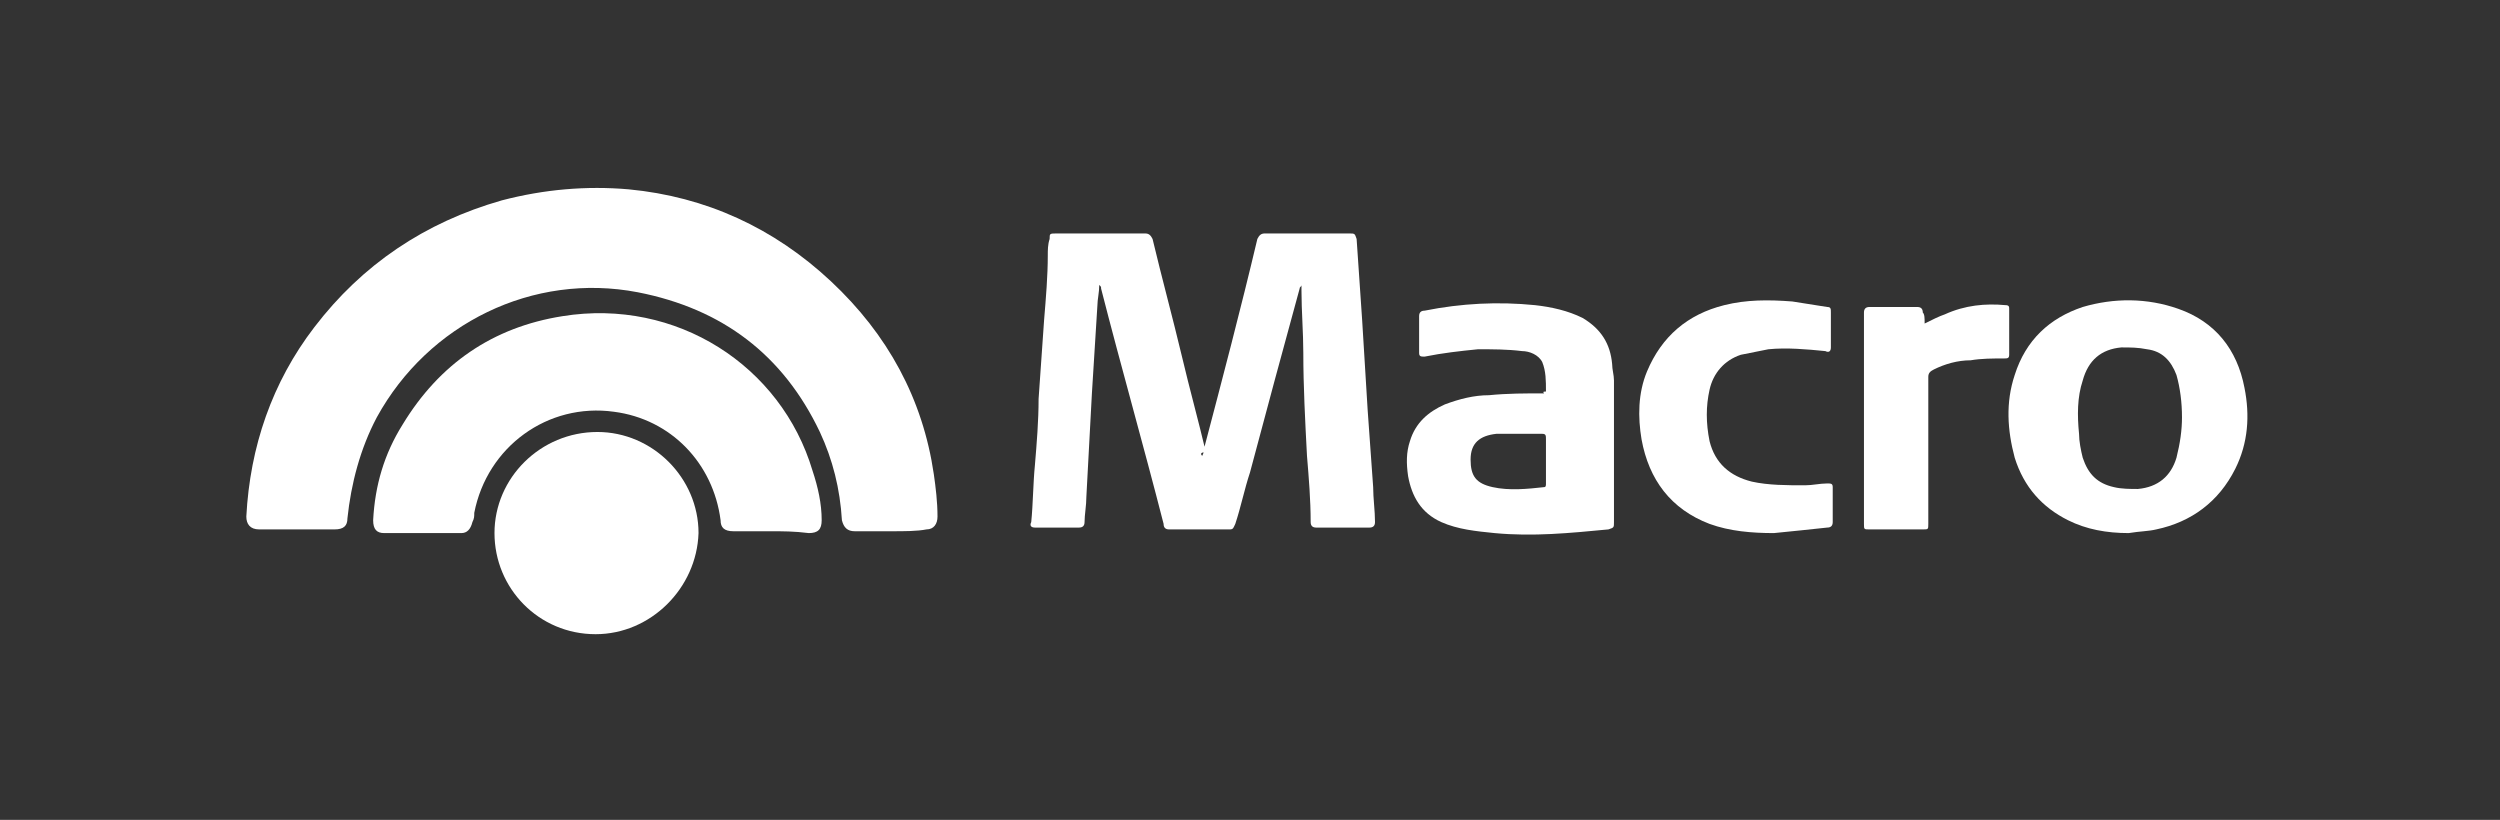 <?xml version="1.0" encoding="utf-8"?>
<!-- Generator: Adobe Illustrator 27.5.0, SVG Export Plug-In . SVG Version: 6.00 Build 0)  -->
<svg version="1.1" id="Capa_1" xmlns="http://www.w3.org/2000/svg" xmlns:xlink="http://www.w3.org/1999/xlink" x="0px" y="0px"
	 viewBox="0 0 136 44.6" style="enable-background:new 0 0 136 44.6;" xml:space="preserve">
<rect x="0" y="0" width="136" height="44.6" fill="#333333" stroke="none"/>
<style type="text/css">
	.st0{fill:#FFFFFF;}
	.st1{fill:none;stroke:#FFFFFF;stroke-width:0.385;stroke-miterlimit:10;}
	.st2{fill:none;}
	.st3{fill:none;stroke:#FFFFFF;stroke-width:0.529;stroke-miterlimit:10;}
	.st4{fill-rule:evenodd;clip-rule:evenodd;fill:#FFFFFF;}
	.st5{fill:#616160;}
	.st6{fill:none;stroke:#FFFFFF;stroke-width:0.732;stroke-miterlimit:10;}
	.st7{fill:none;stroke:#FFFFFF;stroke-miterlimit:10;}
</style>
<g>
	<path class="st0" d="M48.5,28.9c-0.7,0-1.4,0-2,0c-0.4,0-0.6-0.2-0.7-0.6c-0.1-1.7-0.5-3.3-1.2-4.8c-2-4.2-5.3-6.7-9.9-7.6
		c-5.7-1.1-11.4,1.7-14.2,6.8c-0.9,1.7-1.4,3.6-1.6,5.5c0,0.4-0.2,0.6-0.7,0.6c-1.4,0-2.7,0-4.1,0c-0.5,0-0.7-0.3-0.7-0.7
		c0.2-3.8,1.4-7.3,3.7-10.3c2.6-3.4,6-5.7,10.2-6.9c2.3-0.6,4.6-0.8,6.9-0.6c4.2,0.4,7.9,2.1,11,5c3.1,2.9,5,6.4,5.6,10.5
		c0.1,0.7,0.2,1.5,0.2,2.3c0,0.4-0.2,0.7-0.6,0.7C49.9,28.9,49.2,28.9,48.5,28.9z"/>
	<path class="st0" d="M65.4,24.8c0.1-0.2,0.1-0.3,0.1-0.4c1-3.8,2-7.6,2.9-11.4c0.1-0.2,0.2-0.3,0.4-0.3c1.5,0,3,0,4.6,0
		c0.3,0,0.3,0,0.4,0.3c0.1,1.5,0.2,2.9,0.3,4.4c0.1,1.6,0.2,3.3,0.3,4.9c0.1,1.4,0.2,2.8,0.3,4.2c0,0.6,0.1,1.3,0.1,1.9
		c0,0.2-0.1,0.3-0.3,0.3c-1,0-1.9,0-2.9,0c-0.2,0-0.3-0.1-0.3-0.3c0-1.2-0.1-2.4-0.2-3.6c-0.1-1.9-0.2-3.8-0.2-5.6
		c0-1.1-0.1-2.3-0.1-3.4c0-0.1,0-0.2,0-0.3c0,0.1-0.1,0.1-0.1,0.2c-0.9,3.3-1.8,6.6-2.7,10c-0.3,0.9-0.5,1.9-0.8,2.8
		c-0.1,0.2-0.1,0.3-0.3,0.3c-1.1,0-2.2,0-3.3,0c-0.2,0-0.3-0.1-0.3-0.3c-1.1-4.3-2.3-8.5-3.4-12.8c0-0.1,0-0.1-0.1-0.2
		c0,0.4-0.1,0.8-0.1,1.1c-0.1,1.6-0.2,3.2-0.3,4.8c-0.1,1.9-0.2,3.7-0.3,5.6c0,0.5-0.1,1-0.1,1.4c0,0.2-0.1,0.3-0.3,0.3
		c-0.8,0-1.6,0-2.4,0c-0.2,0-0.3-0.1-0.2-0.3c0.1-1,0.1-2.1,0.2-3.1c0.1-1.2,0.2-2.4,0.2-3.6c0.1-1.4,0.2-2.9,0.3-4.3
		c0.1-1.2,0.2-2.4,0.2-3.5c0-0.3,0-0.6,0.1-0.9c0-0.3,0-0.3,0.4-0.3c1.3,0,2.6,0,4,0c0.3,0,0.5,0,0.8,0c0.2,0,0.3,0.1,0.4,0.3
		c0.5,2.1,1.1,4.3,1.6,6.4c0.4,1.7,0.9,3.5,1.3,5.2C65.3,24.6,65.3,24.7,65.4,24.8z"/>
	<path class="st0" d="M41.9,28.9c-0.7,0-1.3,0-2,0c-0.5,0-0.7-0.2-0.7-0.6c-0.4-3.1-2.7-5.5-5.8-5.9c-3.6-0.5-6.9,1.9-7.6,5.5
		c0,0.2,0,0.3-0.1,0.5c-0.1,0.4-0.3,0.6-0.6,0.6c-1.4,0-2.8,0-4.2,0c-0.4,0-0.6-0.2-0.6-0.7c0.1-1.9,0.6-3.6,1.6-5.2
		c2-3.3,4.9-5.3,8.7-5.9c6.2-1,11.9,2.7,13.6,8.4c0.3,0.9,0.5,1.8,0.5,2.7c0,0.5-0.2,0.7-0.7,0.7C43.2,28.9,42.6,28.9,41.9,28.9z"/>
	<path class="st0" d="M84.1,21.3c0-0.6,0-1.1-0.2-1.6c-0.2-0.4-0.7-0.6-1.1-0.6c-0.8-0.1-1.6-0.1-2.4-0.1c-1,0.1-1.9,0.2-2.9,0.4
		c-0.2,0-0.3,0-0.3-0.2c0-0.7,0-1.3,0-2c0-0.2,0.1-0.3,0.3-0.3c2-0.4,4-0.5,6-0.3c0.9,0.1,1.8,0.3,2.6,0.7c1,0.6,1.5,1.4,1.6,2.5
		c0,0.3,0.1,0.6,0.1,0.9c0,2.6,0,5.2,0,7.7c0,0.3,0,0.3-0.3,0.4c-2.1,0.2-4.1,0.4-6.2,0.2c-1-0.1-2-0.2-2.9-0.6
		c-1.1-0.5-1.6-1.4-1.8-2.5c-0.1-0.7-0.1-1.3,0.1-1.9c0.3-1,1-1.6,1.9-2c0.8-0.3,1.6-0.5,2.4-0.5c1-0.1,2-0.1,3-0.1
		C83.9,21.3,84,21.3,84.1,21.3z M84.1,25.1c0-0.4,0-0.8,0-1.2c0-0.2,0-0.3-0.2-0.3c-0.8,0-1.7,0-2.5,0c-0.9,0.1-1.4,0.5-1.4,1.4
		c0,0.9,0.3,1.3,1.2,1.5c0.9,0.2,1.9,0.1,2.8,0c0.1,0,0.1-0.1,0.1-0.2C84.1,25.9,84.1,25.5,84.1,25.1z"/>
	<path class="st0" d="M115.8,29c-1.2,0-2.3-0.2-3.3-0.7c-1.4-0.7-2.4-1.8-2.9-3.4c-0.4-1.5-0.5-3,0-4.5c0.6-1.9,1.9-3.1,3.7-3.7
		c1.7-0.5,3.5-0.5,5.2,0.1c2,0.7,3.2,2.2,3.6,4.3c0.3,1.5,0.2,3-0.5,4.4c-0.9,1.8-2.4,2.9-4.3,3.3C116.9,28.9,116.4,28.9,115.8,29z
		 M118.7,22.7c0-0.8-0.1-1.6-0.3-2.3c-0.3-0.8-0.8-1.3-1.6-1.4c-0.5-0.1-0.9-0.1-1.4-0.1c-1.1,0.1-1.8,0.7-2.1,1.8
		c-0.3,0.9-0.3,1.9-0.2,2.9c0,0.4,0.1,0.9,0.2,1.3c0.3,0.9,0.8,1.4,1.7,1.6c0.4,0.1,0.9,0.1,1.3,0.1c1.1-0.1,1.8-0.7,2.1-1.7
		C118.6,24.1,118.7,23.4,118.7,22.7z"/>
	<path class="st0" d="M32.4,34.5c-3.1,0-5.5-2.5-5.5-5.5c0-3,2.5-5.5,5.6-5.5c3,0,5.5,2.5,5.5,5.5C37.9,32,35.4,34.5,32.4,34.5z"/>
	<path class="st0" d="M96.5,29c-1.2,0-2.4-0.1-3.5-0.5c-2.1-0.8-3.3-2.4-3.7-4.6c-0.2-1.2-0.2-2.5,0.3-3.7c0.8-1.9,2.2-3.1,4.2-3.6
		c1.2-0.3,2.4-0.3,3.7-0.2c0.6,0.1,1.3,0.2,1.9,0.3c0.2,0,0.2,0.1,0.2,0.3c0,0.6,0,1.3,0,1.9c0,0.2-0.1,0.3-0.3,0.2
		c-1-0.1-2.1-0.2-3.1-0.1c-0.5,0.1-1,0.2-1.5,0.3c-0.9,0.3-1.5,1-1.7,1.9c-0.2,0.9-0.2,1.8,0,2.8c0.3,1.2,1.1,1.9,2.3,2.2
		c0.9,0.2,1.9,0.2,2.9,0.2c0.4,0,0.8-0.1,1.2-0.1c0.2,0,0.3,0,0.3,0.2c0,0.6,0,1.2,0,1.9c0,0.2-0.1,0.3-0.3,0.3
		C98.5,28.8,97.5,28.9,96.5,29z"/>
	<path class="st0" d="M104.7,17.6c0.4-0.2,0.8-0.4,1.1-0.5c1.1-0.5,2.2-0.6,3.3-0.5c0.2,0,0.2,0.1,0.2,0.2c0,0.8,0,1.7,0,2.5
		c0,0.2-0.1,0.2-0.3,0.2c-0.6,0-1.2,0-1.8,0.1c-0.7,0-1.4,0.2-2,0.5c-0.2,0.1-0.3,0.2-0.3,0.4c0,2.7,0,5.3,0,8c0,0.3,0,0.3-0.3,0.3
		c-1,0-1.9,0-2.9,0c-0.3,0-0.3,0-0.3-0.3c0-3.3,0-6.7,0-10c0-0.5,0-1,0-1.5c0-0.2,0.1-0.3,0.3-0.3c0.9,0,1.8,0,2.6,0
		c0.2,0,0.3,0.1,0.3,0.3C104.7,17.1,104.7,17.3,104.7,17.6z"/>
</g>
</svg>
